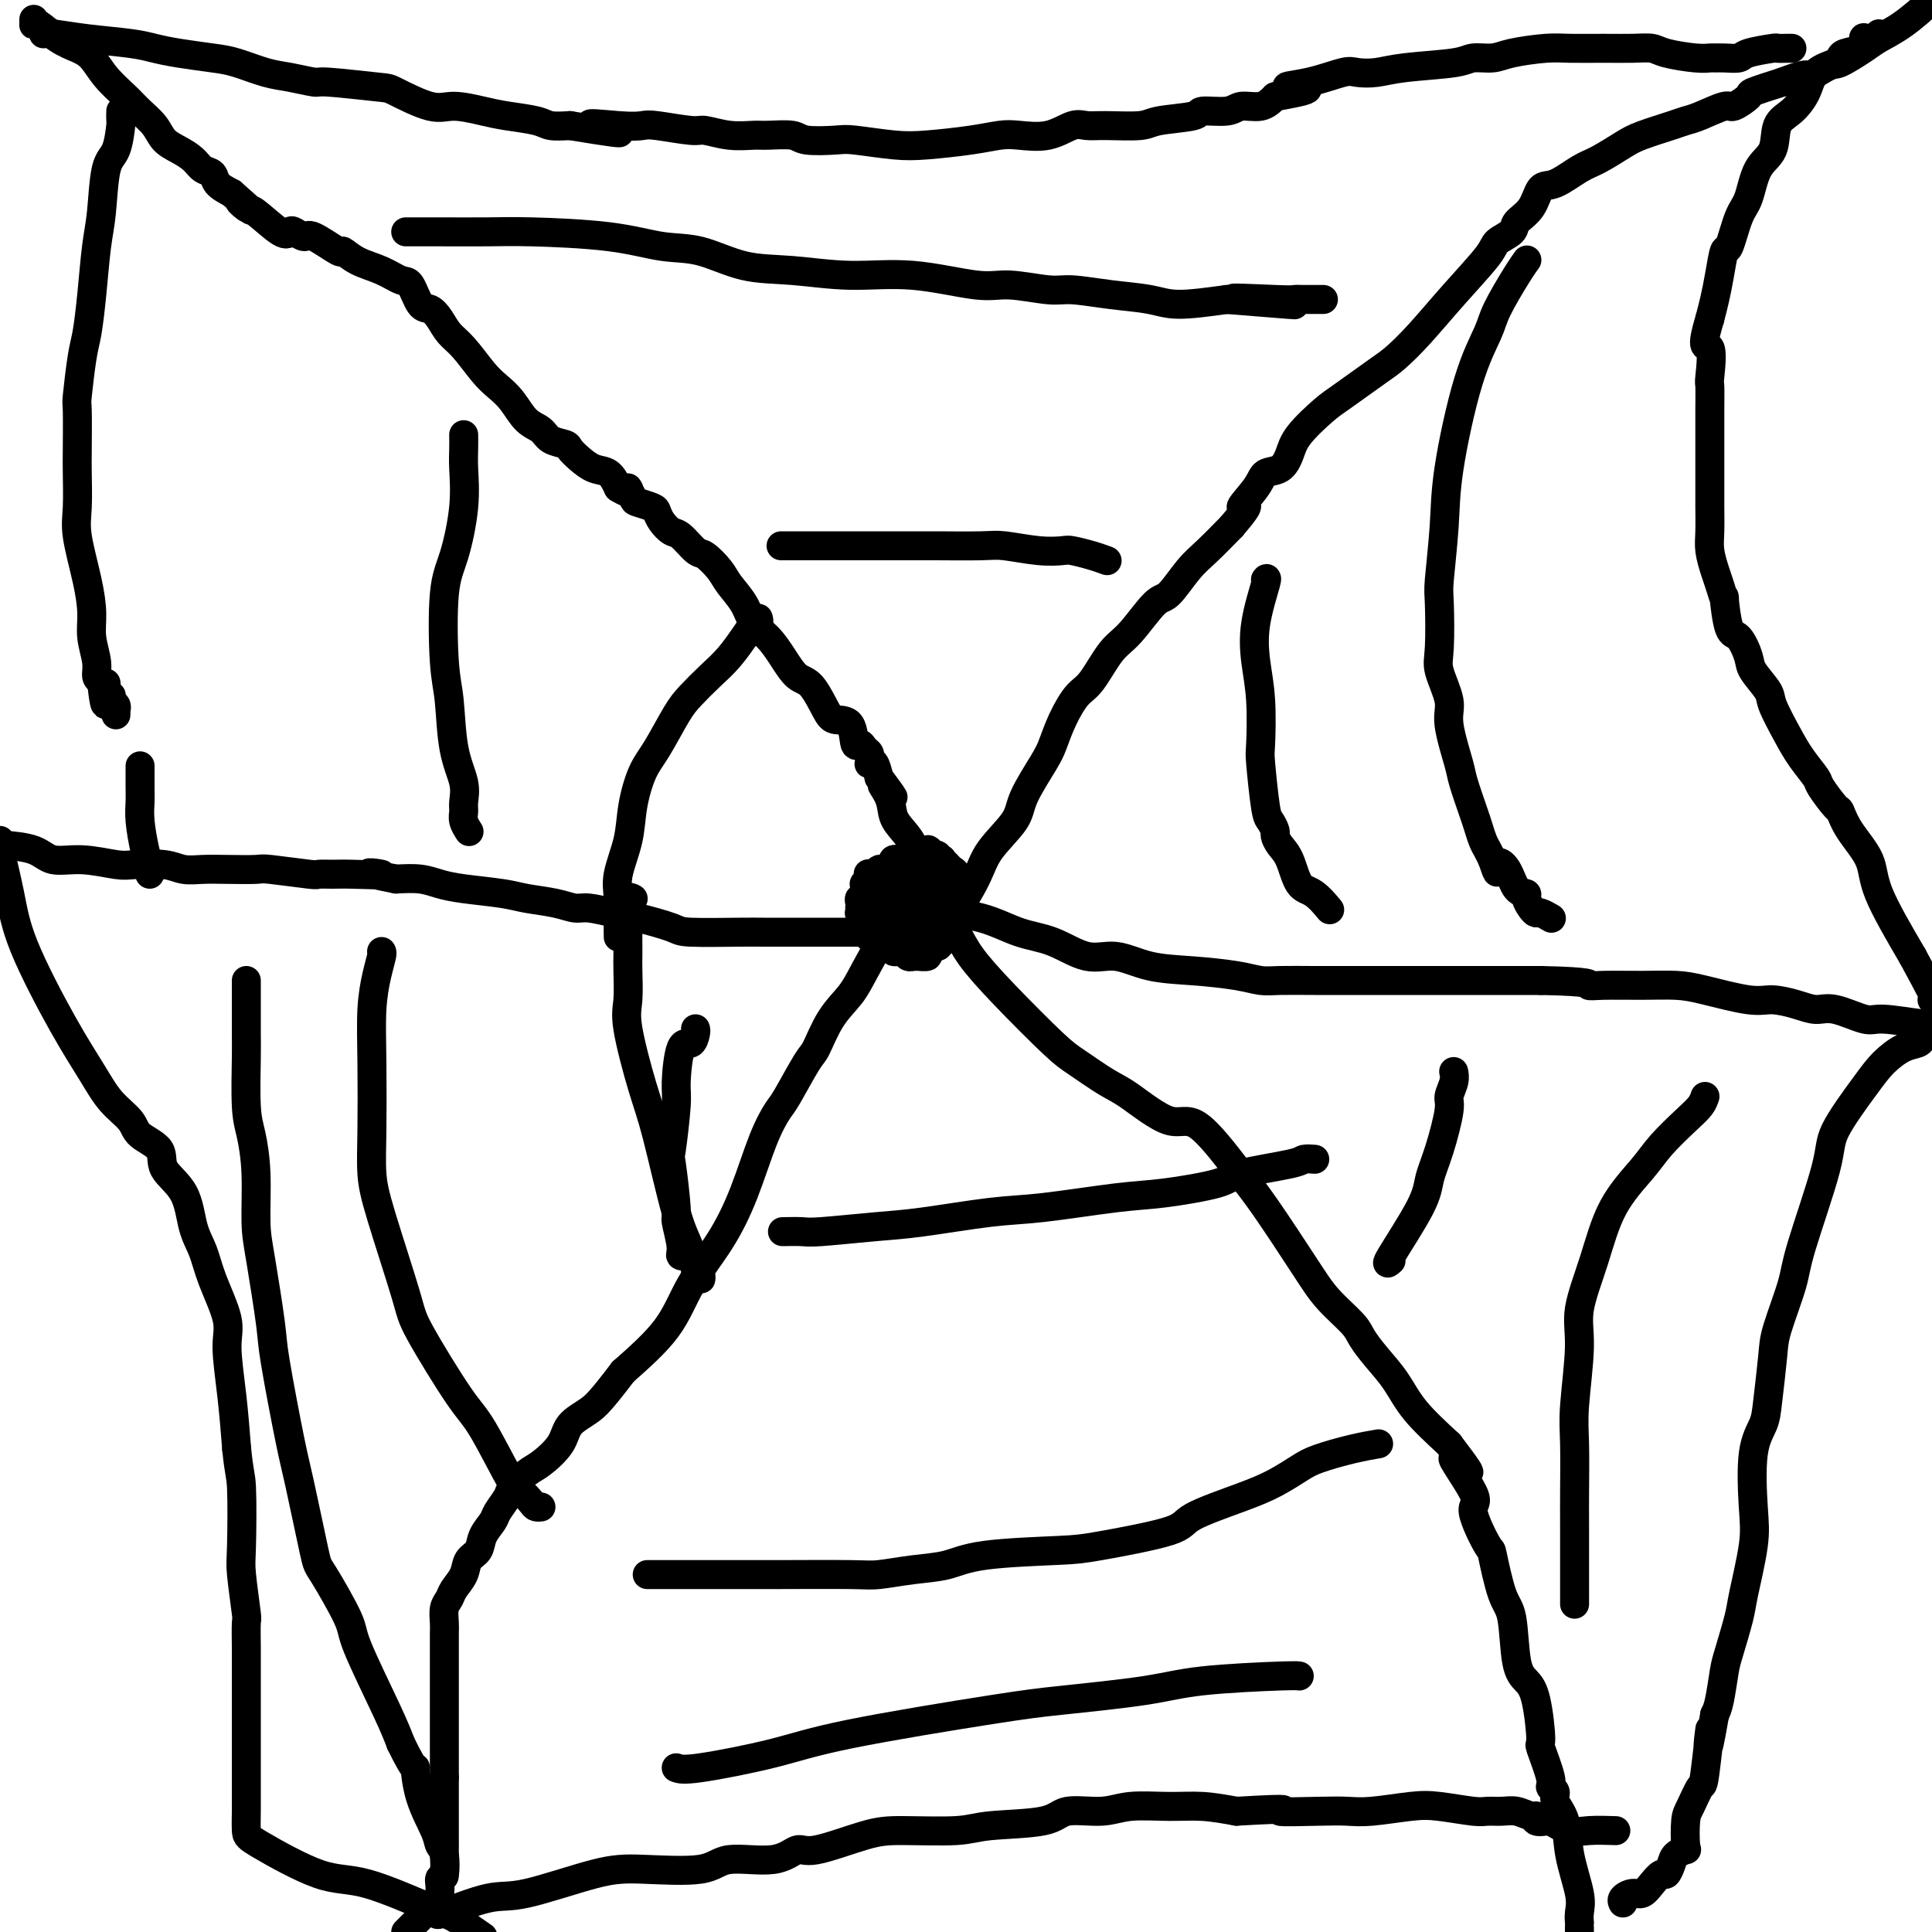<svg viewBox='0 0 400 400' version='1.1' xmlns='http://www.w3.org/2000/svg' xmlns:xlink='http://www.w3.org/1999/xlink'><g fill='none' stroke='#000000' stroke-width='6' stroke-linecap='round' stroke-linejoin='round'><path d='M187,180c-0.309,0.000 -0.618,0.000 -1,0c-0.382,-0.000 -0.838,-0.001 -1,0c-0.162,0.001 -0.029,0.003 0,0c0.029,-0.003 -0.045,-0.012 0,0c0.045,0.012 0.208,0.045 0,0c-0.208,-0.045 -0.788,-0.167 -1,0c-0.212,0.167 -0.057,0.622 0,1c0.057,0.378 0.015,0.679 0,1c-0.015,0.321 -0.004,0.660 0,1c0.004,0.340 0.001,0.679 0,1c-0.001,0.321 -0.000,0.625 0,1c0.000,0.375 0.000,0.821 0,1c-0.000,0.179 -0.000,0.089 0,0'/><path d='M184,186c-0.000,1.321 -0.001,1.625 0,2c0.001,0.375 0.004,0.822 0,1c-0.004,0.178 -0.015,0.085 0,0c0.015,-0.085 0.055,-0.164 0,0c-0.055,0.164 -0.204,0.569 0,1c0.204,0.431 0.761,0.886 1,1c0.239,0.114 0.159,-0.113 0,0c-0.159,0.113 -0.397,0.566 0,1c0.397,0.434 1.430,0.848 2,1c0.570,0.152 0.677,0.040 1,0c0.323,-0.040 0.861,-0.010 1,0c0.139,0.010 -0.121,-0.000 0,0c0.121,0.000 0.625,0.010 1,0c0.375,-0.010 0.622,-0.040 1,0c0.378,0.040 0.886,0.152 1,0c0.114,-0.152 -0.167,-0.566 0,-1c0.167,-0.434 0.780,-0.887 1,-1c0.220,-0.113 0.045,0.113 0,0c-0.045,-0.113 0.041,-0.564 0,-1c-0.041,-0.436 -0.208,-0.855 0,-1c0.208,-0.145 0.789,-0.014 1,0c0.211,0.014 0.050,-0.090 0,0c-0.050,0.090 0.012,0.372 0,0c-0.012,-0.372 -0.096,-1.399 0,-2c0.096,-0.601 0.372,-0.777 0,-1c-0.372,-0.223 -1.392,-0.492 -2,-1c-0.608,-0.508 -0.804,-1.254 -1,-2'/><path d='M191,183c-0.706,-0.801 -0.972,-0.803 -1,-1c-0.028,-0.197 0.182,-0.589 0,-1c-0.182,-0.411 -0.755,-0.842 -1,-1c-0.245,-0.158 -0.160,-0.042 0,0c0.160,0.042 0.397,0.012 0,0c-0.397,-0.012 -1.427,-0.004 -2,0c-0.573,0.004 -0.689,0.005 -1,0c-0.311,-0.005 -0.815,-0.016 -1,0c-0.185,0.016 -0.049,0.060 0,0c0.049,-0.060 0.013,-0.222 0,0c-0.013,0.222 -0.003,0.829 0,1c0.003,0.171 0.001,-0.095 0,0c-0.001,0.095 0.001,0.551 0,1c-0.001,0.449 -0.004,0.891 0,1c0.004,0.109 0.015,-0.114 0,0c-0.015,0.114 -0.057,0.567 0,1c0.057,0.433 0.211,0.848 0,1c-0.211,0.152 -0.788,0.041 -1,0c-0.212,-0.041 -0.061,-0.012 0,0c0.061,0.012 0.030,0.006 0,0'/><path d='M184,185c-0.552,0.997 -0.932,0.989 -1,1c-0.068,0.011 0.177,0.040 0,0c-0.177,-0.040 -0.777,-0.150 -1,0c-0.223,0.150 -0.070,0.561 0,1c0.070,0.439 0.056,0.905 0,1c-0.056,0.095 -0.154,-0.181 0,0c0.154,0.181 0.561,0.818 1,1c0.439,0.182 0.910,-0.092 1,0c0.090,0.092 -0.201,0.550 0,1c0.201,0.450 0.894,0.891 1,1c0.106,0.109 -0.374,-0.114 0,0c0.374,0.114 1.602,0.567 2,1c0.398,0.433 -0.033,0.848 0,1c0.033,0.152 0.530,0.041 1,0c0.470,-0.041 0.913,-0.011 1,0c0.087,0.011 -0.183,0.003 0,0c0.183,-0.003 0.818,-0.001 1,0c0.182,0.001 -0.091,0.001 0,0c0.091,-0.001 0.545,-0.004 1,0c0.455,0.004 0.910,0.015 1,0c0.090,-0.015 -0.186,-0.056 0,0c0.186,0.056 0.834,0.207 1,0c0.166,-0.207 -0.152,-0.774 0,-1c0.152,-0.226 0.773,-0.112 1,0c0.227,0.112 0.061,0.223 0,0c-0.061,-0.223 -0.017,-0.778 0,-1c0.017,-0.222 0.009,-0.111 0,0'/><path d='M194,191c1.022,-0.316 0.077,-0.606 0,-1c-0.077,-0.394 0.712,-0.893 1,-1c0.288,-0.107 0.073,0.177 0,0c-0.073,-0.177 -0.006,-0.817 0,-1c0.006,-0.183 -0.051,0.091 0,0c0.051,-0.091 0.210,-0.545 0,-1c-0.210,-0.455 -0.789,-0.910 -1,-1c-0.211,-0.090 -0.056,0.184 0,0c0.056,-0.184 0.011,-0.828 0,-1c-0.011,-0.172 0.011,0.127 0,0c-0.011,-0.127 -0.054,-0.679 0,-1c0.054,-0.321 0.207,-0.411 0,-1c-0.207,-0.589 -0.774,-1.678 -1,-2c-0.226,-0.322 -0.112,0.124 0,0c0.112,-0.124 0.222,-0.817 0,-1c-0.222,-0.183 -0.776,0.143 -1,0c-0.224,-0.143 -0.117,-0.756 0,-1c0.117,-0.244 0.242,-0.118 0,0c-0.242,0.118 -0.853,0.228 -1,0c-0.147,-0.228 0.171,-0.793 0,-1c-0.171,-0.207 -0.829,-0.055 -1,0c-0.171,0.055 0.145,0.015 0,0c-0.145,-0.015 -0.750,-0.004 -1,0c-0.250,0.004 -0.144,0.001 0,0c0.144,-0.001 0.327,-0.000 0,0c-0.327,0.000 -1.163,0.000 -2,0'/><path d='M187,178c-1.092,-0.453 -0.823,-0.084 -1,0c-0.177,0.084 -0.802,-0.117 -1,0c-0.198,0.117 0.031,0.553 0,1c-0.031,0.447 -0.320,0.904 -1,1c-0.680,0.096 -1.750,-0.168 -2,0c-0.250,0.168 0.322,0.767 0,1c-0.322,0.233 -1.536,0.100 -2,0c-0.464,-0.100 -0.177,-0.168 0,0c0.177,0.168 0.244,0.570 0,1c-0.244,0.430 -0.797,0.886 -1,1c-0.203,0.114 -0.055,-0.114 0,0c0.055,0.114 0.016,0.570 0,1c-0.016,0.430 -0.008,0.832 0,1c0.008,0.168 0.016,0.100 0,0c-0.016,-0.100 -0.057,-0.233 0,0c0.057,0.233 0.211,0.832 0,1c-0.211,0.168 -0.788,-0.095 -1,0c-0.212,0.095 -0.058,0.546 0,1c0.058,0.454 0.019,0.909 0,1c-0.019,0.091 -0.019,-0.183 0,0c0.019,0.183 0.057,0.823 0,1c-0.057,0.177 -0.208,-0.107 0,0c0.208,0.107 0.774,0.607 1,1c0.226,0.393 0.112,0.679 0,1c-0.112,0.321 -0.223,0.677 0,1c0.223,0.323 0.782,0.612 1,1c0.218,0.388 0.097,0.874 0,1c-0.097,0.126 -0.171,-0.107 0,0c0.171,0.107 0.585,0.553 1,1'/><path d='M181,195c0.278,2.100 0.474,0.352 1,0c0.526,-0.352 1.383,0.694 2,1c0.617,0.306 0.992,-0.128 1,0c0.008,0.128 -0.353,0.819 0,1c0.353,0.181 1.419,-0.148 2,0c0.581,0.148 0.675,0.771 1,1c0.325,0.229 0.880,0.062 1,0c0.120,-0.062 -0.194,-0.019 0,0c0.194,0.019 0.897,0.016 1,0c0.103,-0.016 -0.392,-0.043 0,0c0.392,0.043 1.673,0.156 2,0c0.327,-0.156 -0.301,-0.580 0,-1c0.301,-0.420 1.530,-0.834 2,-1c0.470,-0.166 0.183,-0.083 0,0c-0.183,0.083 -0.260,0.166 0,0c0.260,-0.166 0.858,-0.579 1,-1c0.142,-0.421 -0.172,-0.849 0,-1c0.172,-0.151 0.831,-0.027 1,0c0.169,0.027 -0.151,-0.045 0,0c0.151,0.045 0.771,0.205 1,0c0.229,-0.205 0.065,-0.777 0,-1c-0.065,-0.223 -0.032,-0.097 0,0c0.032,0.097 0.061,0.167 0,0c-0.061,-0.167 -0.212,-0.570 0,-1c0.212,-0.430 0.789,-0.886 1,-1c0.211,-0.114 0.057,0.114 0,0c-0.057,-0.114 -0.015,-0.569 0,-1c0.015,-0.431 0.004,-0.837 0,-1c-0.004,-0.163 -0.001,-0.082 0,0c0.001,0.082 0.000,0.166 0,0c-0.000,-0.166 -0.000,-0.583 0,-1'/><path d='M198,188c1.238,-1.648 0.331,-0.769 0,-1c-0.331,-0.231 -0.088,-1.571 0,-2c0.088,-0.429 0.021,0.054 0,0c-0.021,-0.054 0.006,-0.644 0,-1c-0.006,-0.356 -0.044,-0.477 0,-1c0.044,-0.523 0.171,-1.447 0,-2c-0.171,-0.553 -0.638,-0.736 -1,-1c-0.362,-0.264 -0.617,-0.611 -1,-1c-0.383,-0.389 -0.895,-0.821 -1,-1c-0.105,-0.179 0.196,-0.104 0,0c-0.196,0.104 -0.888,0.238 -1,0c-0.112,-0.238 0.356,-0.849 0,-1c-0.356,-0.151 -1.535,0.156 -2,0c-0.465,-0.156 -0.216,-0.776 0,-1c0.216,-0.224 0.399,-0.052 0,0c-0.399,0.052 -1.382,-0.014 -2,0c-0.618,0.014 -0.872,0.109 -1,0c-0.128,-0.109 -0.129,-0.422 0,0c0.129,0.422 0.388,1.580 0,2c-0.388,0.420 -1.423,0.102 -2,0c-0.577,-0.102 -0.694,0.011 -1,0c-0.306,-0.011 -0.800,-0.148 -1,0c-0.200,0.148 -0.106,0.579 0,1c0.106,0.421 0.225,0.830 0,1c-0.225,0.170 -0.792,0.101 -1,0c-0.208,-0.101 -0.056,-0.233 0,0c0.056,0.233 0.015,0.832 0,1c-0.015,0.168 -0.004,-0.095 0,0c0.004,0.095 0.002,0.547 0,1'/><path d='M184,182c-0.928,1.046 -0.249,0.661 0,1c0.249,0.339 0.067,1.400 0,2c-0.067,0.600 -0.019,0.737 0,1c0.019,0.263 0.009,0.650 0,1c-0.009,0.350 -0.019,0.662 0,1c0.019,0.338 0.065,0.701 0,1c-0.065,0.299 -0.243,0.533 0,1c0.243,0.467 0.905,1.168 1,2c0.095,0.832 -0.377,1.796 0,2c0.377,0.204 1.602,-0.352 2,0c0.398,0.352 -0.033,1.611 0,2c0.033,0.389 0.530,-0.091 1,0c0.470,0.091 0.915,0.754 1,1c0.085,0.246 -0.188,0.076 0,0c0.188,-0.076 0.839,-0.058 1,0c0.161,0.058 -0.167,0.155 0,0c0.167,-0.155 0.829,-0.564 1,-1c0.171,-0.436 -0.150,-0.900 0,-1c0.150,-0.100 0.772,0.166 1,0c0.228,-0.166 0.061,-0.762 0,-1c-0.061,-0.238 -0.016,-0.119 0,0c0.016,0.119 0.001,0.236 0,0c-0.001,-0.236 0.010,-0.826 0,-1c-0.010,-0.174 -0.041,0.069 0,0c0.041,-0.069 0.155,-0.448 0,-1c-0.155,-0.552 -0.577,-1.276 -1,-2'/><path d='M191,190c0.144,-1.243 -0.498,-0.852 -1,-1c-0.502,-0.148 -0.866,-0.835 -1,-1c-0.134,-0.165 -0.037,0.190 0,0c0.037,-0.190 0.014,-0.927 0,-1c-0.014,-0.073 -0.019,0.519 0,1c0.019,0.481 0.060,0.851 0,1c-0.060,0.149 -0.223,0.078 0,0c0.223,-0.078 0.833,-0.164 1,0c0.167,0.164 -0.109,0.579 0,1c0.109,0.421 0.603,0.849 1,1c0.397,0.151 0.699,0.026 1,0c0.301,-0.026 0.603,0.045 1,0c0.397,-0.045 0.891,-0.208 1,0c0.109,0.208 -0.167,0.788 0,1c0.167,0.212 0.776,0.057 1,0c0.224,-0.057 0.064,-0.016 0,0c-0.064,0.016 -0.032,0.008 0,0'/><path d='M7,4c0.005,0.402 0.010,0.804 0,1c-0.010,0.196 -0.036,0.186 0,0c0.036,-0.186 0.133,-0.550 1,0c0.867,0.550 2.504,2.013 4,3c1.496,0.987 2.851,1.499 4,2c1.149,0.501 2.094,0.990 3,2c0.906,1.010 1.775,2.539 3,4c1.225,1.461 2.806,2.853 4,4c1.194,1.147 2.000,2.050 3,3c1.000,0.950 2.193,1.946 3,3c0.807,1.054 1.229,2.165 2,3c0.771,0.835 1.893,1.392 3,2c1.107,0.608 2.200,1.265 3,2c0.800,0.735 1.307,1.548 2,2c0.693,0.452 1.571,0.545 2,1c0.429,0.455 0.408,1.273 1,2c0.592,0.727 1.796,1.364 3,2'/><path d='M48,40c6.748,5.960 3.118,2.862 2,2c-1.118,-0.862 0.277,0.514 1,1c0.723,0.486 0.775,0.082 2,1c1.225,0.918 3.623,3.157 5,4c1.377,0.843 1.732,0.290 2,0c0.268,-0.290 0.448,-0.318 1,0c0.552,0.318 1.476,0.981 2,1c0.524,0.019 0.649,-0.606 2,0c1.351,0.606 3.927,2.443 5,3c1.073,0.557 0.644,-0.166 1,0c0.356,0.166 1.499,1.222 3,2c1.501,0.778 3.361,1.279 5,2c1.639,0.721 3.058,1.662 4,2c0.942,0.338 1.407,0.072 2,1c0.593,0.928 1.316,3.051 2,4c0.684,0.949 1.331,0.726 2,1c0.669,0.274 1.361,1.046 2,2c0.639,0.954 1.224,2.092 2,3c0.776,0.908 1.744,1.588 3,3c1.256,1.412 2.802,3.557 4,5c1.198,1.443 2.049,2.183 3,3c0.951,0.817 2.003,1.711 3,3c0.997,1.289 1.940,2.975 3,4c1.060,1.025 2.237,1.391 3,2c0.763,0.609 1.113,1.463 2,2c0.887,0.537 2.310,0.758 3,1c0.690,0.242 0.646,0.504 1,1c0.354,0.496 1.105,1.226 2,2c0.895,0.774 1.933,1.593 3,2c1.067,0.407 2.162,0.402 3,1c0.838,0.598 1.419,1.799 2,3'/><path d='M128,101c3.336,2.057 2.175,0.200 2,0c-0.175,-0.200 0.635,1.259 1,2c0.365,0.741 0.286,0.766 1,1c0.714,0.234 2.221,0.676 3,1c0.779,0.324 0.832,0.528 1,1c0.168,0.472 0.453,1.210 1,2c0.547,0.790 1.358,1.632 2,2c0.642,0.368 1.115,0.261 2,1c0.885,0.739 2.180,2.325 3,3c0.820,0.675 1.163,0.439 2,1c0.837,0.561 2.166,1.920 3,3c0.834,1.080 1.171,1.880 2,3c0.829,1.120 2.150,2.559 3,4c0.850,1.441 1.227,2.883 2,4c0.773,1.117 1.940,1.910 3,3c1.060,1.090 2.012,2.478 3,4c0.988,1.522 2.013,3.178 3,4c0.987,0.822 1.938,0.810 3,2c1.062,1.190 2.235,3.582 3,5c0.765,1.418 1.122,1.861 2,2c0.878,0.139 2.278,-0.027 3,1c0.722,1.027 0.768,3.246 1,4c0.232,0.754 0.651,0.043 1,0c0.349,-0.043 0.630,0.580 1,1c0.370,0.420 0.830,0.635 1,1c0.170,0.365 0.048,0.880 0,1c-0.048,0.120 -0.024,-0.156 0,0c0.024,0.156 0.048,0.743 0,1c-0.048,0.257 -0.167,0.185 0,0c0.167,-0.185 0.619,-0.481 1,0c0.381,0.481 0.690,1.741 1,3'/><path d='M182,161c5.281,7.039 1.983,3.135 1,2c-0.983,-1.135 0.349,0.498 1,2c0.651,1.502 0.621,2.874 1,4c0.379,1.126 1.166,2.006 2,3c0.834,0.994 1.716,2.102 2,3c0.284,0.898 -0.030,1.588 0,3c0.030,1.412 0.404,3.547 1,5c0.596,1.453 1.412,2.224 2,3c0.588,0.776 0.946,1.557 1,2c0.054,0.443 -0.195,0.550 0,1c0.195,0.450 0.836,1.244 1,2c0.164,0.756 -0.148,1.473 0,2c0.148,0.527 0.757,0.865 1,1c0.243,0.135 0.122,0.068 0,0'/><path d='M195,194c0.839,-1.216 1.679,-2.432 2,-3c0.321,-0.568 0.125,-0.487 1,-2c0.875,-1.513 2.822,-4.621 4,-7c1.178,-2.379 1.586,-4.028 3,-6c1.414,-1.972 3.834,-4.266 5,-6c1.166,-1.734 1.078,-2.909 2,-5c0.922,-2.091 2.854,-5.098 4,-7c1.146,-1.902 1.507,-2.698 2,-4c0.493,-1.302 1.120,-3.111 2,-5c0.880,-1.889 2.014,-3.859 3,-5c0.986,-1.141 1.824,-1.454 3,-3c1.176,-1.546 2.691,-4.325 4,-6c1.309,-1.675 2.411,-2.246 4,-4c1.589,-1.754 3.666,-4.691 5,-6c1.334,-1.309 1.925,-0.990 3,-2c1.075,-1.010 2.636,-3.349 4,-5c1.364,-1.651 2.533,-2.615 4,-4c1.467,-1.385 3.234,-3.193 5,-5'/><path d='M255,109c5.243,-6.125 2.350,-3.937 2,-4c-0.350,-0.063 1.843,-2.378 3,-4c1.157,-1.622 1.279,-2.553 2,-3c0.721,-0.447 2.041,-0.410 3,-1c0.959,-0.590 1.559,-1.807 2,-3c0.441,-1.193 0.725,-2.362 2,-4c1.275,-1.638 3.543,-3.744 5,-5c1.457,-1.256 2.105,-1.662 4,-3c1.895,-1.338 5.037,-3.608 7,-5c1.963,-1.392 2.747,-1.906 4,-3c1.253,-1.094 2.974,-2.768 5,-5c2.026,-2.232 4.358,-5.020 7,-8c2.642,-2.980 5.593,-6.151 7,-8c1.407,-1.849 1.269,-2.377 2,-3c0.731,-0.623 2.333,-1.341 3,-2c0.667,-0.659 0.401,-1.258 1,-2c0.599,-0.742 2.062,-1.626 3,-3c0.938,-1.374 1.350,-3.240 2,-4c0.650,-0.760 1.539,-0.416 3,-1c1.461,-0.584 3.494,-2.097 5,-3c1.506,-0.903 2.486,-1.198 4,-2c1.514,-0.802 3.561,-2.111 5,-3c1.439,-0.889 2.270,-1.356 4,-2c1.730,-0.644 4.359,-1.463 6,-2c1.641,-0.537 2.293,-0.792 3,-1c0.707,-0.208 1.467,-0.370 3,-1c1.533,-0.630 3.839,-1.730 5,-2c1.161,-0.270 1.177,0.288 2,0c0.823,-0.288 2.452,-1.424 3,-2c0.548,-0.576 0.014,-0.593 1,-1c0.986,-0.407 3.493,-1.203 6,-2'/><path d='M369,17c8.367,-3.226 4.284,-0.292 4,0c-0.284,0.292 3.230,-2.059 5,-3c1.770,-0.941 1.795,-0.473 3,-1c1.205,-0.527 3.591,-2.048 5,-3c1.409,-0.952 1.841,-1.333 3,-2c1.159,-0.667 3.045,-1.619 5,-3c1.955,-1.381 3.977,-3.190 6,-5'/><path d='M185,193c-0.261,0.000 -0.522,0.000 -1,0c-0.478,-0.000 -1.174,-0.000 -2,0c-0.826,0.000 -1.783,0.000 -3,0c-1.217,-0.000 -2.696,-0.000 -5,0c-2.304,0.000 -5.434,0.001 -7,0c-1.566,-0.001 -1.570,-0.002 -3,0c-1.430,0.002 -4.287,0.008 -6,0c-1.713,-0.008 -2.284,-0.029 -5,0c-2.716,0.029 -7.578,0.109 -10,0c-2.422,-0.109 -2.405,-0.407 -4,-1c-1.595,-0.593 -4.801,-1.482 -7,-2c-2.199,-0.518 -3.389,-0.663 -5,-1c-1.611,-0.337 -3.641,-0.864 -5,-1c-1.359,-0.136 -2.047,0.118 -3,0c-0.953,-0.118 -2.173,-0.609 -4,-1c-1.827,-0.391 -4.262,-0.683 -6,-1c-1.738,-0.317 -2.778,-0.660 -5,-1c-2.222,-0.340 -5.627,-0.679 -8,-1c-2.373,-0.321 -3.716,-0.625 -5,-1c-1.284,-0.375 -2.510,-0.821 -4,-1c-1.490,-0.179 -3.245,-0.089 -5,0'/><path d='M82,182c-9.804,-1.928 -3.814,-1.248 -3,-1c0.814,0.248 -3.548,0.063 -6,0c-2.452,-0.063 -2.996,-0.003 -4,0c-1.004,0.003 -2.470,-0.052 -3,0c-0.530,0.052 -0.126,0.210 -2,0c-1.874,-0.210 -6.028,-0.787 -8,-1c-1.972,-0.213 -1.764,-0.061 -3,0c-1.236,0.061 -3.917,0.030 -6,0c-2.083,-0.030 -3.569,-0.059 -5,0c-1.431,0.059 -2.807,0.208 -4,0c-1.193,-0.208 -2.203,-0.772 -4,-1c-1.797,-0.228 -4.382,-0.120 -6,0c-1.618,0.120 -2.268,0.253 -4,0c-1.732,-0.253 -4.547,-0.891 -7,-1c-2.453,-0.109 -4.544,0.311 -6,0c-1.456,-0.311 -2.277,-1.353 -4,-2c-1.723,-0.647 -4.350,-0.899 -6,-1c-1.650,-0.101 -2.325,-0.050 -3,0'/><path d='M194,189c-0.285,-0.032 -0.570,-0.063 1,0c1.570,0.063 4.995,0.222 8,1c3.005,0.778 5.591,2.177 8,3c2.409,0.823 4.639,1.071 7,2c2.361,0.929 4.851,2.539 7,3c2.149,0.461 3.958,-0.226 6,0c2.042,0.226 4.318,1.367 7,2c2.682,0.633 5.771,0.758 9,1c3.229,0.242 6.600,0.601 9,1c2.400,0.399 3.831,0.839 5,1c1.169,0.161 2.077,0.043 4,0c1.923,-0.043 4.862,-0.012 7,0c2.138,0.012 3.475,0.003 6,0c2.525,-0.003 6.238,-0.001 9,0c2.762,0.001 4.574,0.000 6,0c1.426,-0.000 2.465,-0.000 5,0c2.535,0.000 6.567,0.000 10,0c3.433,-0.000 6.267,-0.000 8,0c1.733,0.000 2.367,0.000 3,0'/><path d='M319,203c11.160,0.227 10.059,0.795 10,1c-0.059,0.205 0.925,0.049 3,0c2.075,-0.049 5.243,0.011 8,0c2.757,-0.011 5.104,-0.091 7,0c1.896,0.091 3.340,0.354 6,1c2.660,0.646 6.537,1.673 9,2c2.463,0.327 3.514,-0.048 5,0c1.486,0.048 3.407,0.520 5,1c1.593,0.480 2.857,0.970 4,1c1.143,0.030 2.165,-0.398 4,0c1.835,0.398 4.481,1.622 6,2c1.519,0.378 1.909,-0.091 4,0c2.091,0.091 5.883,0.740 8,1c2.117,0.260 2.558,0.130 3,0'/><path d='M188,185c-0.229,-0.101 -0.458,-0.201 -1,1c-0.542,1.201 -1.397,3.704 -2,5c-0.603,1.296 -0.953,1.384 -2,3c-1.047,1.616 -2.792,4.760 -4,7c-1.208,2.240 -1.878,3.577 -3,5c-1.122,1.423 -2.694,2.931 -4,5c-1.306,2.069 -2.344,4.698 -3,6c-0.656,1.302 -0.930,1.279 -2,3c-1.070,1.721 -2.938,5.188 -4,7c-1.062,1.812 -1.320,1.969 -2,3c-0.680,1.031 -1.784,2.937 -3,6c-1.216,3.063 -2.544,7.285 -4,11c-1.456,3.715 -3.040,6.924 -5,10c-1.960,3.076 -4.297,6.021 -6,9c-1.703,2.979 -2.772,5.994 -5,9c-2.228,3.006 -5.614,6.003 -9,9'/><path d='M129,284c-4.454,5.856 -5.591,6.996 -7,8c-1.409,1.004 -3.092,1.873 -4,3c-0.908,1.127 -1.040,2.513 -2,4c-0.960,1.487 -2.748,3.074 -4,4c-1.252,0.926 -1.970,1.192 -3,2c-1.030,0.808 -2.374,2.159 -3,3c-0.626,0.841 -0.534,1.174 -1,2c-0.466,0.826 -1.491,2.146 -2,3c-0.509,0.854 -0.502,1.243 -1,2c-0.498,0.757 -1.499,1.883 -2,3c-0.501,1.117 -0.501,2.225 -1,3c-0.499,0.775 -1.496,1.218 -2,2c-0.504,0.782 -0.513,1.904 -1,3c-0.487,1.096 -1.451,2.165 -2,3c-0.549,0.835 -0.683,1.434 -1,2c-0.317,0.566 -0.817,1.098 -1,2c-0.183,0.902 -0.049,2.175 0,3c0.049,0.825 0.013,1.201 0,2c-0.013,0.799 -0.004,2.020 0,3c0.004,0.980 0.001,1.719 0,2c-0.001,0.281 -0.000,0.105 0,1c0.000,0.895 0.000,2.862 0,4c-0.000,1.138 -0.000,1.446 0,2c0.000,0.554 0.000,1.355 0,2c-0.000,0.645 -0.000,1.134 0,2c0.000,0.866 0.000,2.109 0,3c-0.000,0.891 -0.000,1.429 0,2c0.000,0.571 0.000,1.174 0,2c-0.000,0.826 -0.000,1.876 0,3c0.000,1.124 0.000,2.321 0,3c-0.000,0.679 -0.000,0.839 0,1'/><path d='M92,368c-0.000,5.918 -0.000,3.213 0,3c0.000,-0.213 0.000,2.066 0,3c-0.000,0.934 -0.000,0.523 0,1c0.000,0.477 0.001,1.841 0,3c-0.001,1.159 -0.005,2.112 0,3c0.005,0.888 0.017,1.711 0,2c-0.017,0.289 -0.063,0.045 0,1c0.063,0.955 0.236,3.109 0,4c-0.236,0.891 -0.881,0.521 -1,1c-0.119,0.479 0.288,1.809 0,3c-0.288,1.191 -1.270,2.244 -2,3c-0.730,0.756 -1.209,1.216 -2,2c-0.791,0.784 -1.896,1.892 -3,3'/><path d='M195,189c1.067,1.292 2.134,2.585 3,4c0.866,1.415 1.530,2.953 3,5c1.470,2.047 3.747,4.603 7,8c3.253,3.397 7.482,7.634 10,10c2.518,2.366 3.324,2.861 5,4c1.676,1.139 4.223,2.922 6,4c1.777,1.078 2.786,1.450 5,3c2.214,1.550 5.635,4.279 8,5c2.365,0.721 3.674,-0.567 6,1c2.326,1.567 5.670,5.988 8,9c2.330,3.012 3.645,4.615 6,8c2.355,3.385 5.749,8.550 8,12c2.251,3.450 3.358,5.184 5,7c1.642,1.816 3.819,3.715 5,5c1.181,1.285 1.366,1.955 2,3c0.634,1.045 1.716,2.466 3,4c1.284,1.534 2.769,3.182 4,5c1.231,1.818 2.209,3.805 4,6c1.791,2.195 4.396,4.597 7,7'/><path d='M300,299c8.016,10.500 2.055,3.748 1,3c-1.055,-0.748 2.795,4.506 4,7c1.205,2.494 -0.234,2.226 0,4c0.234,1.774 2.142,5.588 3,7c0.858,1.412 0.667,0.423 1,2c0.333,1.577 1.192,5.722 2,8c0.808,2.278 1.566,2.689 2,5c0.434,2.311 0.545,6.523 1,9c0.455,2.477 1.254,3.220 2,4c0.746,0.780 1.438,1.595 2,4c0.562,2.405 0.992,6.398 1,8c0.008,1.602 -0.406,0.812 0,2c0.406,1.188 1.633,4.353 2,6c0.367,1.647 -0.124,1.777 0,2c0.124,0.223 0.864,0.538 1,1c0.136,0.462 -0.331,1.072 0,2c0.331,0.928 1.462,2.176 2,4c0.538,1.824 0.484,4.225 1,7c0.516,2.775 1.602,5.923 2,8c0.398,2.077 0.107,3.084 0,4c-0.107,0.916 -0.029,1.740 0,2c0.029,0.260 0.008,-0.045 0,0c-0.008,0.045 -0.002,0.442 0,1c0.002,0.558 0.001,1.279 0,2'/><path d='M9,7c0.292,-0.089 0.585,-0.179 2,0c1.415,0.179 3.953,0.626 7,1c3.047,0.374 6.602,0.677 9,1c2.398,0.323 3.638,0.668 5,1c1.362,0.332 2.844,0.652 5,1c2.156,0.348 4.985,0.724 7,1c2.015,0.276 3.218,0.451 5,1c1.782,0.549 4.145,1.471 6,2c1.855,0.529 3.202,0.664 5,1c1.798,0.336 4.045,0.872 5,1c0.955,0.128 0.616,-0.152 3,0c2.384,0.152 7.491,0.737 10,1c2.509,0.263 2.419,0.203 4,1c1.581,0.797 4.833,2.451 7,3c2.167,0.549 3.251,-0.007 5,0c1.749,0.007 4.165,0.576 6,1c1.835,0.424 3.090,0.701 5,1c1.910,0.299 4.476,0.619 6,1c1.524,0.381 2.007,0.823 3,1c0.993,0.177 2.497,0.088 4,0'/><path d='M118,26c17.767,2.941 7.685,0.792 5,0c-2.685,-0.792 2.027,-0.227 5,0c2.973,0.227 4.208,0.117 5,0c0.792,-0.117 1.140,-0.242 3,0c1.860,0.242 5.233,0.850 7,1c1.767,0.150 1.927,-0.157 3,0c1.073,0.157 3.060,0.778 5,1c1.940,0.222 3.833,0.046 5,0c1.167,-0.046 1.610,0.039 3,0c1.390,-0.039 3.729,-0.203 5,0c1.271,0.203 1.476,0.773 3,1c1.524,0.227 4.367,0.111 6,0c1.633,-0.111 2.058,-0.215 4,0c1.942,0.215 5.403,0.751 8,1c2.597,0.249 4.332,0.212 7,0c2.668,-0.212 6.269,-0.600 9,-1c2.731,-0.400 4.594,-0.811 6,-1c1.406,-0.189 2.357,-0.156 4,0c1.643,0.156 3.977,0.435 6,0c2.023,-0.435 3.734,-1.584 5,-2c1.266,-0.416 2.088,-0.100 3,0c0.912,0.100 1.914,-0.016 4,0c2.086,0.016 5.255,0.163 7,0c1.745,-0.163 2.065,-0.636 4,-1c1.935,-0.364 5.484,-0.618 7,-1c1.516,-0.382 1.000,-0.892 2,-1c1.000,-0.108 3.515,0.188 5,0c1.485,-0.188 1.938,-0.858 3,-1c1.062,-0.142 2.732,0.245 4,0c1.268,-0.245 2.134,-1.123 3,-2'/><path d='M264,20c11.679,-1.972 4.878,-1.901 3,-2c-1.878,-0.099 1.167,-0.369 4,-1c2.833,-0.631 5.455,-1.622 7,-2c1.545,-0.378 2.012,-0.144 3,0c0.988,0.144 2.498,0.197 4,0c1.502,-0.197 2.996,-0.644 6,-1c3.004,-0.356 7.518,-0.621 10,-1c2.482,-0.379 2.934,-0.872 4,-1c1.066,-0.128 2.748,0.109 4,0c1.252,-0.109 2.074,-0.565 4,-1c1.926,-0.435 4.957,-0.849 7,-1c2.043,-0.151 3.100,-0.038 5,0c1.900,0.038 4.644,-0.000 7,0c2.356,0.000 4.323,0.039 6,0c1.677,-0.039 3.065,-0.154 4,0c0.935,0.154 1.418,0.577 3,1c1.582,0.423 4.263,0.846 6,1c1.737,0.154 2.531,0.038 3,0c0.469,-0.038 0.613,0.000 1,0c0.387,-0.000 1.016,-0.038 2,0c0.984,0.038 2.323,0.154 3,0c0.677,-0.154 0.693,-0.577 2,-1c1.307,-0.423 3.905,-0.845 5,-1c1.095,-0.155 0.685,-0.041 1,0c0.315,0.041 1.354,0.011 2,0c0.646,-0.011 0.899,-0.003 1,0c0.101,0.003 0.051,0.002 0,0'/><path d='M389,7c-0.194,0.408 -0.388,0.816 -1,1c-0.612,0.184 -1.642,0.143 -2,0c-0.358,-0.143 -0.043,-0.390 0,0c0.043,0.390 -0.184,1.415 -1,2c-0.816,0.585 -2.220,0.729 -3,1c-0.780,0.271 -0.935,0.671 -1,1c-0.065,0.329 -0.039,0.589 -1,1c-0.961,0.411 -2.910,0.974 -4,2c-1.090,1.026 -1.321,2.515 -2,4c-0.679,1.485 -1.806,2.964 -3,4c-1.194,1.036 -2.455,1.628 -3,3c-0.545,1.372 -0.373,3.525 -1,5c-0.627,1.475 -2.052,2.272 -3,4c-0.948,1.728 -1.420,4.387 -2,6c-0.580,1.613 -1.269,2.181 -2,4c-0.731,1.819 -1.505,4.888 -2,6c-0.495,1.112 -0.710,0.267 -1,1c-0.290,0.733 -0.655,3.043 -1,5c-0.345,1.957 -0.670,3.559 -1,5c-0.330,1.441 -0.665,2.720 -1,4'/><path d='M354,66c-2.166,7.197 -0.580,5.189 0,6c0.580,0.811 0.155,4.440 0,6c-0.155,1.560 -0.042,1.052 0,2c0.042,0.948 0.011,3.354 0,5c-0.011,1.646 -0.003,2.534 0,4c0.003,1.466 -0.000,3.511 0,6c0.000,2.489 0.003,5.422 0,7c-0.003,1.578 -0.012,1.800 0,3c0.012,1.200 0.046,3.378 0,5c-0.046,1.622 -0.171,2.688 0,4c0.171,1.312 0.636,2.871 1,4c0.364,1.129 0.625,1.830 1,3c0.375,1.170 0.864,2.810 1,3c0.136,0.190 -0.082,-1.069 0,0c0.082,1.069 0.464,4.468 1,6c0.536,1.532 1.227,1.198 2,2c0.773,0.802 1.628,2.741 2,4c0.372,1.259 0.262,1.837 1,3c0.738,1.163 2.324,2.910 3,4c0.676,1.090 0.441,1.521 1,3c0.559,1.479 1.912,4.005 3,6c1.088,1.995 1.912,3.460 3,5c1.088,1.540 2.439,3.155 3,4c0.561,0.845 0.333,0.920 1,2c0.667,1.080 2.230,3.163 3,4c0.770,0.837 0.748,0.426 1,1c0.252,0.574 0.779,2.133 2,4c1.221,1.867 3.136,4.041 4,6c0.864,1.959 0.675,3.703 2,7c1.325,3.297 4.162,8.149 7,13'/><path d='M396,198c7.000,12.833 5.500,10.917 4,9'/><path d='M0,174c-0.189,0.049 -0.378,0.097 0,2c0.378,1.903 1.324,5.660 2,9c0.676,3.340 1.081,6.263 3,11c1.919,4.737 5.351,11.289 8,16c2.649,4.711 4.515,7.582 6,10c1.485,2.418 2.591,4.383 4,6c1.409,1.617 3.123,2.887 4,4c0.877,1.113 0.916,2.068 2,3c1.084,0.932 3.211,1.840 4,3c0.789,1.160 0.240,2.571 1,4c0.760,1.429 2.828,2.874 4,5c1.172,2.126 1.448,4.931 2,7c0.552,2.069 1.380,3.403 2,5c0.620,1.597 1.031,3.458 2,6c0.969,2.542 2.497,5.764 3,8c0.503,2.236 -0.018,3.487 0,6c0.018,2.513 0.577,6.290 1,10c0.423,3.710 0.712,7.355 1,11'/><path d='M49,300c0.532,5.324 0.860,5.134 1,8c0.140,2.866 0.090,8.787 0,12c-0.090,3.213 -0.220,3.719 0,6c0.220,2.281 0.791,6.337 1,8c0.209,1.663 0.056,0.932 0,2c-0.056,1.068 -0.015,3.933 0,5c0.015,1.067 0.004,0.334 0,1c-0.004,0.666 -0.001,2.729 0,4c0.001,1.271 0.000,1.748 0,2c-0.000,0.252 -0.000,0.279 0,1c0.000,0.721 0.000,2.137 0,3c-0.000,0.863 -0.000,1.175 0,2c0.000,0.825 0.000,2.164 0,3c-0.000,0.836 -0.000,1.169 0,2c0.000,0.831 0.000,2.161 0,3c-0.000,0.839 -0.000,1.189 0,2c0.000,0.811 0.000,2.084 0,3c-0.000,0.916 -0.000,1.474 0,2c0.000,0.526 0.001,1.018 0,2c-0.001,0.982 -0.004,2.453 0,3c0.004,0.547 0.015,0.170 0,1c-0.015,0.830 -0.057,2.867 0,4c0.057,1.133 0.215,1.362 3,3c2.785,1.638 8.199,4.685 12,6c3.801,1.315 5.988,0.899 10,2c4.012,1.101 9.849,3.720 13,5c3.151,1.280 3.614,1.223 5,2c1.386,0.777 3.693,2.389 6,4'/><path d='M398,215c-0.184,0.377 -0.369,0.754 -1,1c-0.631,0.246 -1.709,0.361 -3,1c-1.291,0.639 -2.794,1.801 -4,3c-1.206,1.199 -2.114,2.433 -4,5c-1.886,2.567 -4.751,6.465 -6,9c-1.249,2.535 -0.884,3.706 -2,8c-1.116,4.294 -3.714,11.713 -5,16c-1.286,4.287 -1.261,5.444 -2,8c-0.739,2.556 -2.244,6.512 -3,9c-0.756,2.488 -0.763,3.508 -1,6c-0.237,2.492 -0.703,6.457 -1,9c-0.297,2.543 -0.426,3.665 -1,5c-0.574,1.335 -1.592,2.885 -2,6c-0.408,3.115 -0.207,7.797 0,11c0.207,3.203 0.420,4.927 0,8c-0.420,3.073 -1.475,7.495 -2,10c-0.525,2.505 -0.522,3.094 -1,5c-0.478,1.906 -1.437,5.129 -2,7c-0.563,1.871 -0.728,2.388 -1,4c-0.272,1.612 -0.649,4.318 -1,6c-0.351,1.682 -0.675,2.341 -1,3'/><path d='M355,355c-2.186,12.543 -1.150,3.899 -1,3c0.150,-0.899 -0.587,5.945 -1,9c-0.413,3.055 -0.501,2.321 -1,3c-0.499,0.679 -1.408,2.773 -2,4c-0.592,1.227 -0.865,1.588 -1,3c-0.135,1.412 -0.130,3.875 0,5c0.130,1.125 0.387,0.913 0,1c-0.387,0.087 -1.416,0.474 -2,1c-0.584,0.526 -0.723,1.192 -1,2c-0.277,0.808 -0.693,1.757 -1,2c-0.307,0.243 -0.507,-0.219 -1,0c-0.493,0.219 -1.281,1.120 -2,2c-0.719,0.880 -1.369,1.739 -2,2c-0.631,0.261 -1.241,-0.074 -2,0c-0.759,0.074 -1.666,0.558 -2,1c-0.334,0.442 -0.095,0.840 0,1c0.095,0.160 0.048,0.080 0,0'/><path d='M91,396c-0.452,0.339 -0.905,0.679 1,0c1.905,-0.679 6.166,-2.376 9,-3c2.834,-0.624 4.241,-0.175 8,-1c3.759,-0.825 9.870,-2.923 14,-4c4.130,-1.077 6.279,-1.134 10,-1c3.721,0.134 9.014,0.459 12,0c2.986,-0.459 3.666,-1.702 6,-2c2.334,-0.298 6.323,0.351 9,0c2.677,-0.351 4.043,-1.701 5,-2c0.957,-0.299 1.505,0.452 4,0c2.495,-0.452 6.937,-2.109 10,-3c3.063,-0.891 4.745,-1.017 8,-1c3.255,0.017 8.081,0.177 11,0c2.919,-0.177 3.929,-0.692 7,-1c3.071,-0.308 8.203,-0.408 11,-1c2.797,-0.592 3.260,-1.676 5,-2c1.740,-0.324 4.756,0.112 7,0c2.244,-0.112 3.715,-0.772 6,-1c2.285,-0.228 5.384,-0.023 8,0c2.616,0.023 4.747,-0.136 7,0c2.253,0.136 4.626,0.568 7,1'/><path d='M256,375c13.549,-0.775 8.920,-0.211 9,0c0.080,0.211 4.867,0.070 8,0c3.133,-0.070 4.611,-0.067 6,0c1.389,0.067 2.689,0.200 5,0c2.311,-0.200 5.633,-0.733 8,-1c2.367,-0.267 3.777,-0.269 6,0c2.223,0.269 5.257,0.808 7,1c1.743,0.192 2.194,0.036 3,0c0.806,-0.036 1.965,0.046 3,0c1.035,-0.046 1.945,-0.222 3,0c1.055,0.222 2.255,0.842 3,1c0.745,0.158 1.035,-0.146 1,0c-0.035,0.146 -0.395,0.743 0,1c0.395,0.257 1.546,0.174 2,0c0.454,-0.174 0.210,-0.439 1,0c0.790,0.439 2.614,1.582 4,2c1.386,0.418 2.335,0.113 4,0c1.665,-0.113 4.047,-0.032 5,0c0.953,0.032 0.476,0.016 0,0'/><path d='M25,23c-0.016,0.868 -0.032,1.736 0,2c0.032,0.264 0.111,-0.076 0,1c-0.111,1.076 -0.411,3.569 -1,5c-0.589,1.431 -1.467,1.801 -2,4c-0.533,2.199 -0.720,6.229 -1,9c-0.280,2.771 -0.653,4.285 -1,7c-0.347,2.715 -0.667,6.633 -1,10c-0.333,3.367 -0.678,6.183 -1,8c-0.322,1.817 -0.622,2.636 -1,5c-0.378,2.364 -0.833,6.274 -1,8c-0.167,1.726 -0.047,1.269 0,3c0.047,1.731 0.019,5.651 0,8c-0.019,2.349 -0.029,3.128 0,5c0.029,1.872 0.098,4.838 0,7c-0.098,2.162 -0.362,3.520 0,6c0.362,2.480 1.350,6.083 2,9c0.650,2.917 0.961,5.149 1,7c0.039,1.851 -0.196,3.321 0,5c0.196,1.679 0.822,3.567 1,5c0.178,1.433 -0.092,2.409 0,3c0.092,0.591 0.546,0.795 1,1'/><path d='M21,141c1.017,9.229 1.061,2.801 1,1c-0.061,-1.801 -0.227,1.024 0,2c0.227,0.976 0.845,0.103 1,0c0.155,-0.103 -0.155,0.565 0,1c0.155,0.435 0.773,0.639 1,1c0.227,0.361 0.061,0.880 0,1c-0.061,0.120 -0.016,-0.160 0,0c0.016,0.160 0.005,0.760 0,1c-0.005,0.240 -0.002,0.120 0,0'/><path d='M31,181c0.083,-0.123 0.166,-0.247 0,-1c-0.166,-0.753 -0.580,-2.136 -1,-4c-0.420,-1.864 -0.844,-4.209 -1,-6c-0.156,-1.791 -0.042,-3.026 0,-4c0.042,-0.974 0.011,-1.685 0,-3c-0.011,-1.315 -0.003,-3.233 0,-4c0.003,-0.767 0.002,-0.384 0,0'/><path d='M96,90c0.012,0.987 0.024,1.973 0,3c-0.024,1.027 -0.084,2.094 0,4c0.084,1.906 0.313,4.651 0,8c-0.313,3.349 -1.168,7.304 -2,10c-0.832,2.696 -1.641,4.135 -2,8c-0.359,3.865 -0.268,10.156 0,14c0.268,3.844 0.713,5.243 1,8c0.287,2.757 0.416,6.874 1,10c0.584,3.126 1.624,5.262 2,7c0.376,1.738 0.087,3.079 0,4c-0.087,0.921 0.028,1.422 0,2c-0.028,0.578 -0.200,1.233 0,2c0.200,0.767 0.771,1.648 1,2c0.229,0.352 0.114,0.176 0,0'/><path d='M128,194c-0.015,-0.808 -0.030,-1.616 0,-3c0.030,-1.384 0.104,-3.343 0,-5c-0.104,-1.657 -0.388,-3.013 0,-5c0.388,-1.987 1.448,-4.604 2,-7c0.552,-2.396 0.597,-4.569 1,-7c0.403,-2.431 1.163,-5.119 2,-7c0.837,-1.881 1.749,-2.956 3,-5c1.251,-2.044 2.841,-5.057 4,-7c1.159,-1.943 1.888,-2.815 3,-4c1.112,-1.185 2.607,-2.683 4,-4c1.393,-1.317 2.684,-2.455 4,-4c1.316,-1.545 2.658,-3.499 3,-4c0.342,-0.501 -0.315,0.451 0,0c0.315,-0.451 1.601,-2.303 2,-3c0.399,-0.697 -0.089,-0.238 0,0c0.089,0.238 0.755,0.256 1,0c0.245,-0.256 0.070,-0.788 0,-1c-0.070,-0.212 -0.035,-0.106 0,0'/><path d='M84,48c0.539,0.001 1.077,0.002 2,0c0.923,-0.002 2.229,-0.007 5,0c2.771,0.007 7.007,0.027 10,0c2.993,-0.027 4.744,-0.102 9,0c4.256,0.102 11.018,0.380 16,1c4.982,0.620 8.186,1.582 11,2c2.814,0.418 5.239,0.292 8,1c2.761,0.708 5.858,2.250 9,3c3.142,0.750 6.328,0.708 10,1c3.672,0.292 7.830,0.920 12,1c4.170,0.080 8.352,-0.386 13,0c4.648,0.386 9.762,1.623 13,2c3.238,0.377 4.599,-0.107 7,0c2.401,0.107 5.842,0.804 8,1c2.158,0.196 3.034,-0.108 5,0c1.966,0.108 5.022,0.627 8,1c2.978,0.373 5.879,0.600 8,1c2.121,0.400 3.463,0.971 6,1c2.537,0.029 6.268,-0.486 10,-1'/><path d='M254,62c26.612,2.166 8.143,0.580 3,0c-5.143,-0.580 3.042,-0.155 7,0c3.958,0.155 3.691,0.042 4,0c0.309,-0.042 1.193,-0.011 2,0c0.807,0.011 1.536,0.003 2,0c0.464,-0.003 0.663,-0.001 1,0c0.337,0.001 0.810,0.000 1,0c0.190,-0.000 0.095,-0.000 0,0'/><path d='M162,113c-0.354,-0.000 -0.708,-0.000 1,0c1.708,0.000 5.479,0.000 8,0c2.521,-0.000 3.791,-0.001 7,0c3.209,0.001 8.356,0.004 11,0c2.644,-0.004 2.785,-0.015 5,0c2.215,0.015 6.503,0.056 9,0c2.497,-0.056 3.203,-0.208 5,0c1.797,0.208 4.685,0.778 7,1c2.315,0.222 4.056,0.098 5,0c0.944,-0.098 1.090,-0.170 2,0c0.910,0.170 2.584,0.582 4,1c1.416,0.418 2.573,0.843 3,1c0.427,0.157 0.122,0.045 0,0c-0.122,-0.045 -0.061,-0.022 0,0'/><path d='M316,54c0.115,-0.155 0.230,-0.311 0,0c-0.230,0.311 -0.804,1.087 -2,3c-1.196,1.913 -3.013,4.963 -4,7c-0.987,2.037 -1.144,3.060 -2,5c-0.856,1.940 -2.412,4.796 -4,10c-1.588,5.204 -3.210,12.756 -4,18c-0.790,5.244 -0.750,8.182 -1,12c-0.250,3.818 -0.791,8.517 -1,11c-0.209,2.483 -0.086,2.750 0,5c0.086,2.250 0.135,6.483 0,9c-0.135,2.517 -0.455,3.318 0,5c0.455,1.682 1.684,4.247 2,6c0.316,1.753 -0.280,2.695 0,5c0.280,2.305 1.437,5.972 2,8c0.563,2.028 0.532,2.416 1,4c0.468,1.584 1.436,4.365 2,6c0.564,1.635 0.726,2.123 1,3c0.274,0.877 0.661,2.142 1,3c0.339,0.858 0.630,1.308 1,2c0.370,0.692 0.820,1.626 1,2c0.180,0.374 0.090,0.187 0,0'/><path d='M309,178c1.521,4.559 0.823,1.956 1,1c0.177,-0.956 1.227,-0.264 2,1c0.773,1.264 1.268,3.099 2,4c0.732,0.901 1.700,0.867 2,1c0.300,0.133 -0.070,0.432 0,1c0.070,0.568 0.580,1.406 1,2c0.420,0.594 0.752,0.943 1,1c0.248,0.057 0.413,-0.177 1,0c0.587,0.177 1.596,0.765 2,1c0.404,0.235 0.202,0.118 0,0'/><path d='M262,120c0.218,-0.287 0.437,-0.574 0,1c-0.437,1.574 -1.529,5.009 -2,8c-0.471,2.991 -0.319,5.537 0,8c0.319,2.463 0.806,4.844 1,8c0.194,3.156 0.094,7.087 0,9c-0.094,1.913 -0.184,1.807 0,4c0.184,2.193 0.640,6.684 1,9c0.360,2.316 0.624,2.455 1,3c0.376,0.545 0.862,1.494 1,2c0.138,0.506 -0.074,0.567 0,1c0.074,0.433 0.434,1.237 1,2c0.566,0.763 1.340,1.483 2,3c0.660,1.517 1.208,3.829 2,5c0.792,1.171 1.829,1.200 3,2c1.171,0.800 2.478,2.371 3,3c0.522,0.629 0.261,0.314 0,0'/><path d='M144,213c0.061,0.175 0.122,0.351 0,1c-0.122,0.649 -0.429,1.773 -1,2c-0.571,0.227 -1.408,-0.441 -2,1c-0.592,1.441 -0.939,4.993 -1,7c-0.061,2.007 0.165,2.470 0,5c-0.165,2.530 -0.719,7.125 -1,9c-0.281,1.875 -0.287,1.028 0,3c0.287,1.972 0.868,6.762 1,9c0.132,2.238 -0.185,1.922 0,3c0.185,1.078 0.872,3.549 1,5c0.128,1.451 -0.302,1.881 0,2c0.302,0.119 1.335,-0.073 2,0c0.665,0.073 0.963,0.412 1,1c0.037,0.588 -0.186,1.426 0,2c0.186,0.574 0.781,0.885 1,1c0.219,0.115 0.063,0.033 0,0c-0.063,-0.033 -0.031,-0.016 0,0'/><path d='M145,264c0.602,2.682 -0.894,-2.113 -2,-5c-1.106,-2.887 -1.823,-3.865 -3,-8c-1.177,-4.135 -2.813,-11.425 -4,-16c-1.187,-4.575 -1.926,-6.433 -3,-10c-1.074,-3.567 -2.484,-8.842 -3,-12c-0.516,-3.158 -0.138,-4.199 0,-6c0.138,-1.801 0.037,-4.361 0,-6c-0.037,-1.639 -0.011,-2.356 0,-3c0.011,-0.644 0.007,-1.216 0,-2c-0.007,-0.784 -0.016,-1.779 0,-3c0.016,-1.221 0.057,-2.667 0,-4c-0.057,-1.333 -0.211,-2.553 0,-3c0.211,-0.447 0.788,-0.120 1,0c0.212,0.120 0.061,0.034 0,0c-0.061,-0.034 -0.030,-0.017 0,0'/><path d='M79,197c0.083,0.119 0.166,0.237 0,1c-0.166,0.763 -0.581,2.169 -1,4c-0.419,1.831 -0.841,4.085 -1,7c-0.159,2.915 -0.053,6.489 0,11c0.053,4.511 0.053,9.958 0,14c-0.053,4.042 -0.159,6.679 0,9c0.159,2.321 0.584,4.325 2,9c1.416,4.675 3.822,12.021 5,16c1.178,3.979 1.127,4.591 3,8c1.873,3.409 5.672,9.613 8,13c2.328,3.387 3.187,3.955 5,7c1.813,3.045 4.581,8.567 6,11c1.419,2.433 1.491,1.776 2,2c0.509,0.224 1.456,1.328 2,2c0.544,0.672 0.685,0.912 1,1c0.315,0.088 0.804,0.025 1,0c0.196,-0.025 0.098,-0.013 0,0'/><path d='M51,203c-0.000,0.417 -0.001,0.835 0,1c0.001,0.165 0.003,0.078 0,2c-0.003,1.922 -0.011,5.853 0,8c0.011,2.147 0.041,2.510 0,5c-0.041,2.490 -0.153,7.109 0,10c0.153,2.891 0.570,4.056 1,6c0.430,1.944 0.873,4.669 1,8c0.127,3.331 -0.061,7.269 0,10c0.061,2.731 0.371,4.254 1,8c0.629,3.746 1.577,9.715 2,13c0.423,3.285 0.323,3.884 1,8c0.677,4.116 2.133,11.747 3,16c0.867,4.253 1.145,5.129 2,9c0.855,3.871 2.288,10.737 3,14c0.712,3.263 0.705,2.924 2,5c1.295,2.076 3.894,6.567 5,9c1.106,2.433 0.721,2.809 2,6c1.279,3.191 4.223,9.197 6,13c1.777,3.803 2.389,5.401 3,7'/><path d='M83,361c3.449,7.058 3.072,4.704 3,5c-0.072,0.296 0.163,3.243 1,6c0.837,2.757 2.277,5.324 3,7c0.723,1.676 0.730,2.459 1,3c0.270,0.541 0.803,0.838 1,2c0.197,1.162 0.056,3.189 0,4c-0.056,0.811 -0.028,0.405 0,0'/><path d='M162,255c1.516,-0.026 3.032,-0.053 4,0c0.968,0.053 1.387,0.184 4,0c2.613,-0.184 7.422,-0.683 11,-1c3.578,-0.317 5.927,-0.451 10,-1c4.073,-0.549 9.869,-1.512 14,-2c4.131,-0.488 6.597,-0.501 11,-1c4.403,-0.499 10.742,-1.485 15,-2c4.258,-0.515 6.435,-0.558 10,-1c3.565,-0.442 8.518,-1.281 11,-2c2.482,-0.719 2.494,-1.317 5,-2c2.506,-0.683 7.507,-1.451 10,-2c2.493,-0.549 2.479,-0.879 3,-1c0.521,-0.121 1.577,-0.035 2,0c0.423,0.035 0.211,0.017 0,0'/><path d='M134,326c0.598,-0.000 1.196,-0.000 2,0c0.804,0.000 1.815,0.001 4,0c2.185,-0.001 5.545,-0.003 9,0c3.455,0.003 7.007,0.013 12,0c4.993,-0.013 11.428,-0.049 15,0c3.572,0.049 4.283,0.181 6,0c1.717,-0.181 4.441,-0.677 7,-1c2.559,-0.323 4.952,-0.474 7,-1c2.048,-0.526 3.749,-1.427 8,-2c4.251,-0.573 11.052,-0.818 15,-1c3.948,-0.182 5.044,-0.303 9,-1c3.956,-0.697 10.771,-1.972 14,-3c3.229,-1.028 2.871,-1.808 5,-3c2.129,-1.192 6.746,-2.795 10,-4c3.254,-1.205 5.146,-2.011 7,-3c1.854,-0.989 3.671,-2.160 5,-3c1.329,-0.840 2.171,-1.349 4,-2c1.829,-0.651 4.646,-1.445 7,-2c2.354,-0.555 4.244,-0.873 5,-1c0.756,-0.127 0.378,-0.064 0,0'/><path d='M140,366c0.688,0.256 1.376,0.511 5,0c3.624,-0.511 10.182,-1.789 15,-3c4.818,-1.211 7.894,-2.355 16,-4c8.106,-1.645 21.240,-3.789 29,-5c7.760,-1.211 10.146,-1.487 15,-2c4.854,-0.513 12.176,-1.262 17,-2c4.824,-0.738 7.149,-1.466 12,-2c4.851,-0.534 12.229,-0.875 16,-1c3.771,-0.125 3.935,-0.036 4,0c0.065,0.036 0.033,0.018 0,0'/><path d='M288,261c-0.631,0.560 -1.261,1.121 0,-1c1.261,-2.121 4.414,-6.923 6,-10c1.586,-3.077 1.606,-4.427 2,-6c0.394,-1.573 1.163,-3.367 2,-6c0.837,-2.633 1.741,-6.103 2,-8c0.259,-1.897 -0.126,-2.220 0,-3c0.126,-0.780 0.765,-2.018 1,-3c0.235,-0.982 0.067,-1.709 0,-2c-0.067,-0.291 -0.034,-0.145 0,0'/><path d='M353,227c-0.213,0.629 -0.427,1.258 -1,2c-0.573,0.742 -1.507,1.597 -3,3c-1.493,1.403 -3.546,3.353 -5,5c-1.454,1.647 -2.308,2.989 -4,5c-1.692,2.011 -4.223,4.690 -6,8c-1.777,3.310 -2.802,7.251 -4,11c-1.198,3.749 -2.570,7.307 -3,10c-0.430,2.693 0.081,4.522 0,8c-0.081,3.478 -0.754,8.604 -1,12c-0.246,3.396 -0.066,5.063 0,8c0.066,2.937 0.018,7.144 0,10c-0.018,2.856 -0.005,4.359 0,7c0.005,2.641 0.001,6.419 0,9c-0.001,2.581 -0.000,3.964 0,5c0.000,1.036 0.000,1.725 0,2c-0.000,0.275 -0.000,0.138 0,0'/></g>
</svg>